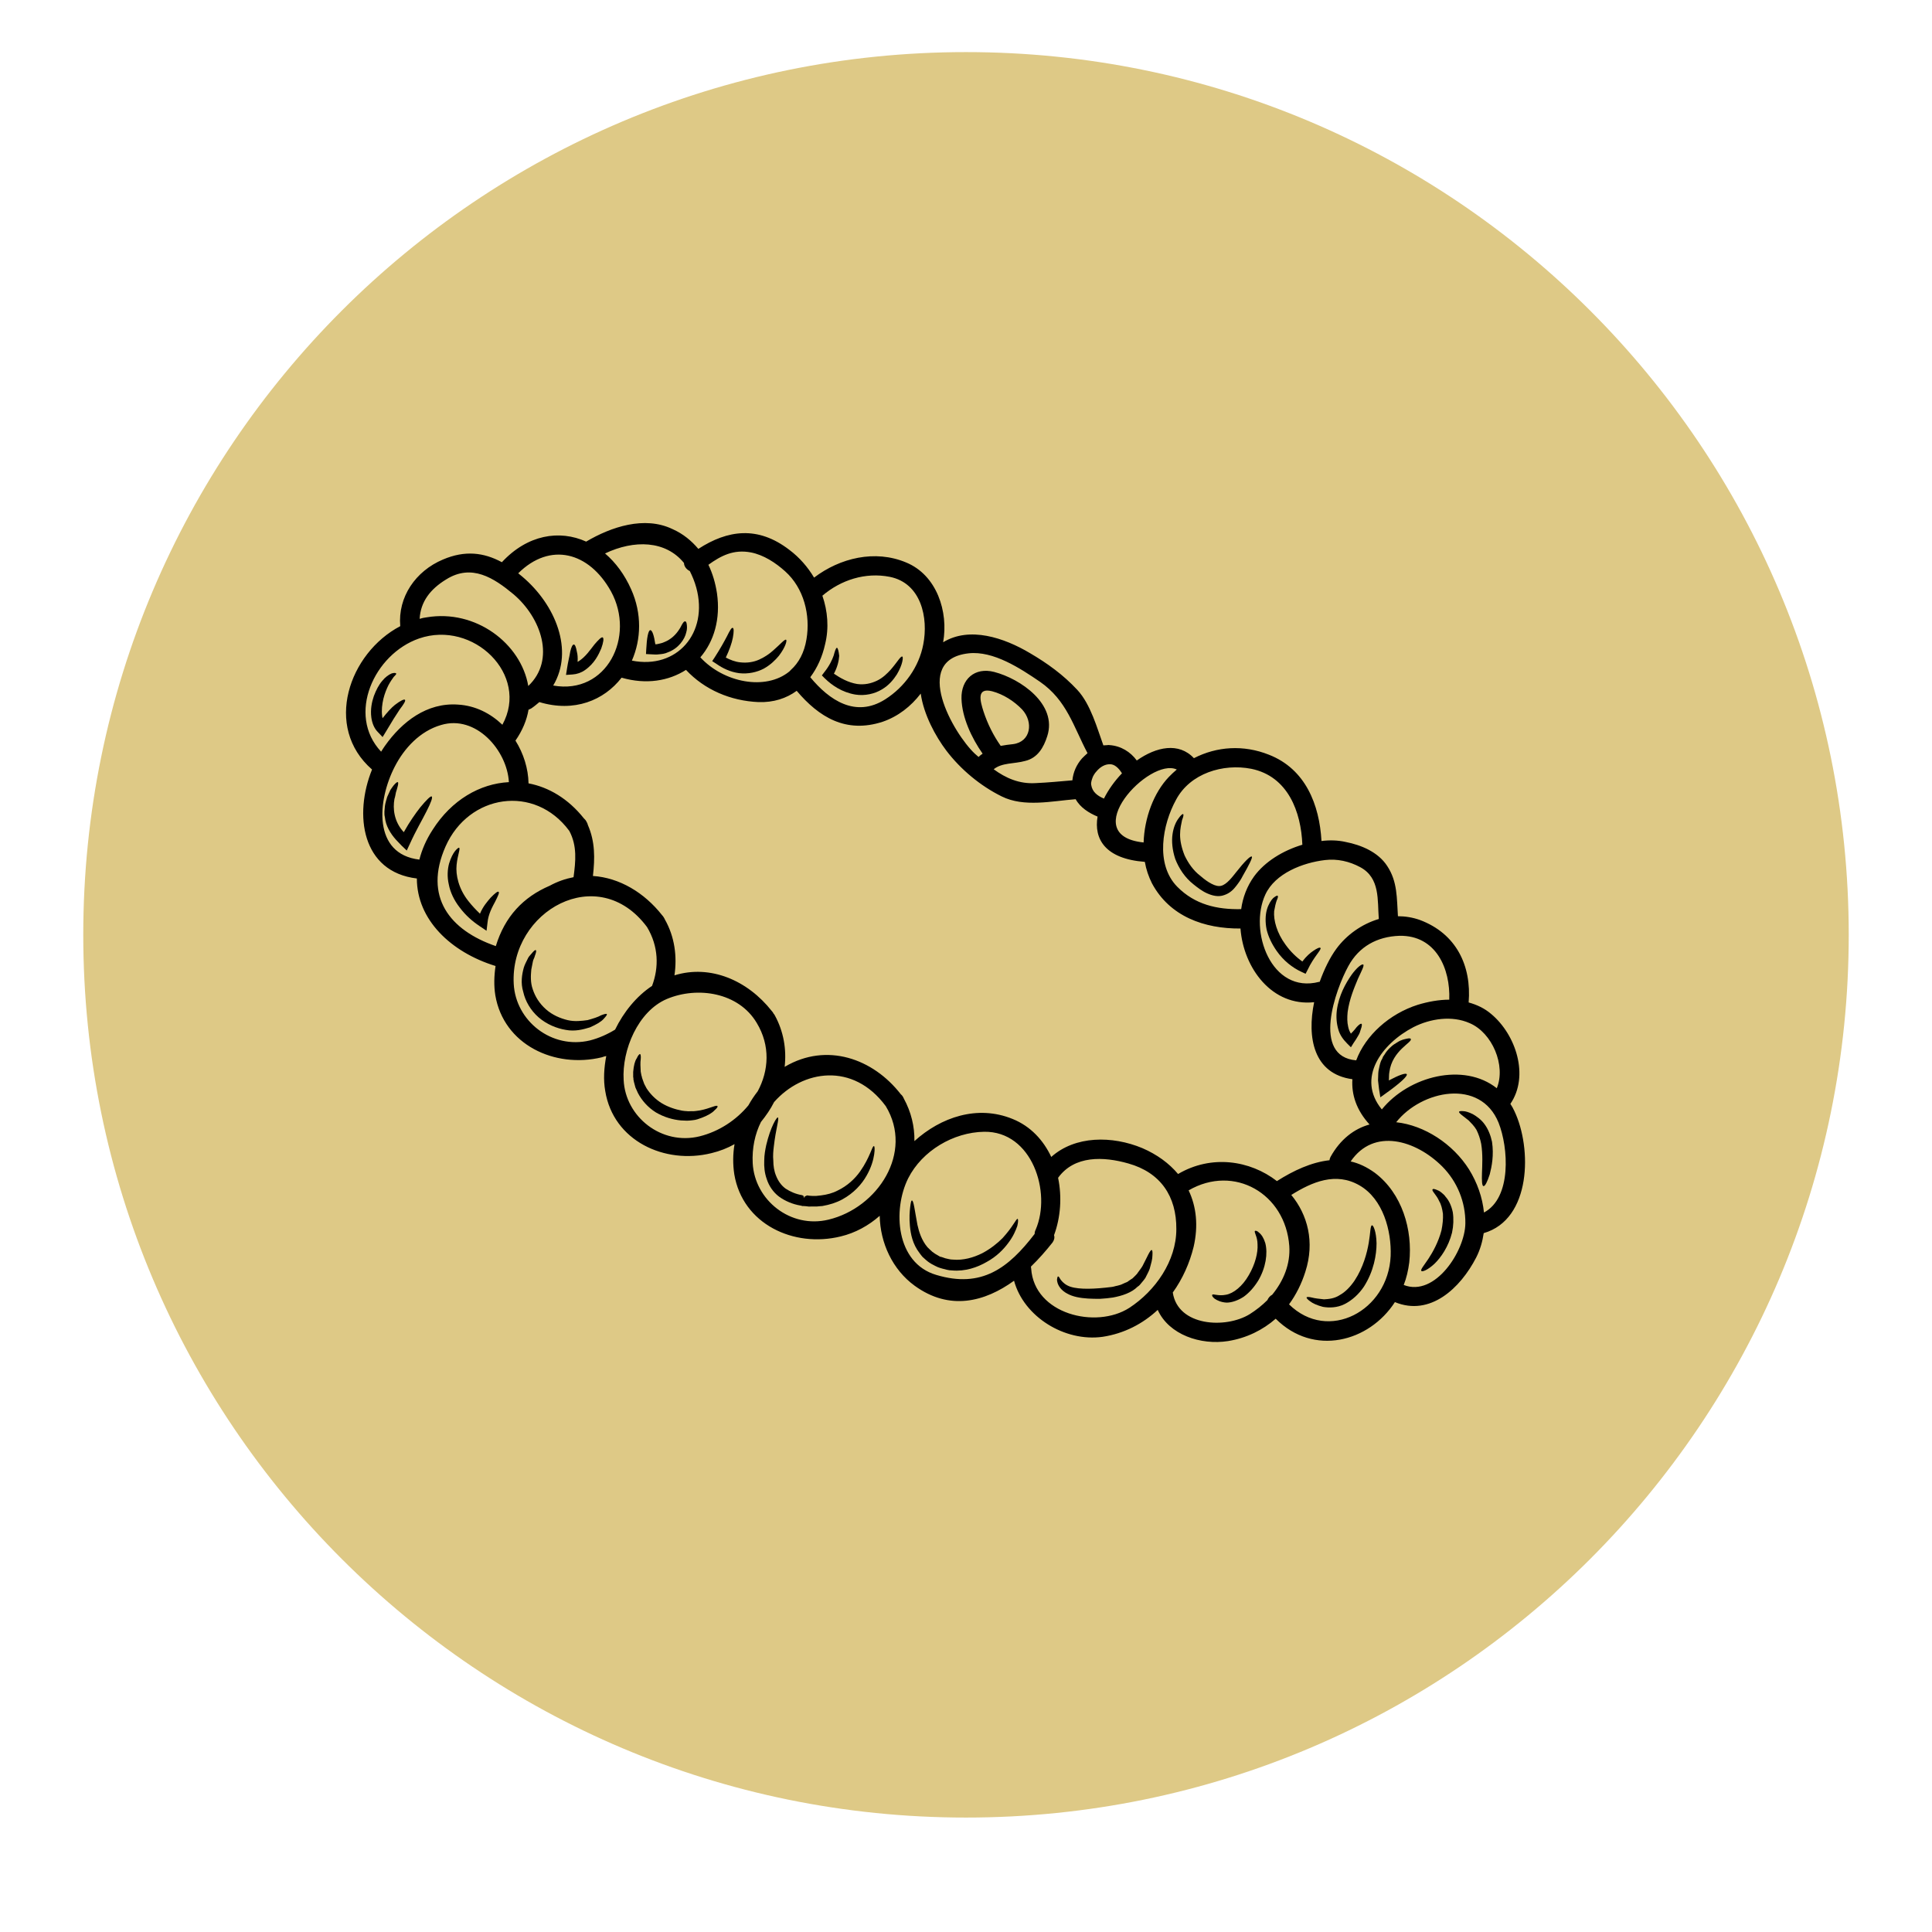 <?xml version="1.0" encoding="UTF-8"?> <svg xmlns="http://www.w3.org/2000/svg" xmlns:xlink="http://www.w3.org/1999/xlink" width="40" zoomAndPan="magnify" viewBox="0 0 30 30" height="40" preserveAspectRatio="xMidYMid meet" version="1.0"><defs><clipPath id="a8ec7a16c9"><path d="M 1.293 0.809 L 28.707 0.809 L 28.707 28.223 L 1.293 28.223 Z M 1.293 0.809 " clip-rule="nonzero"></path></clipPath><clipPath id="a9ba478cae"><path d="M 15 0.809 C 7.43 0.809 1.293 6.945 1.293 14.516 C 1.293 22.086 7.43 28.223 15 28.223 C 22.57 28.223 28.707 22.086 28.707 14.516 C 28.707 6.945 22.57 0.809 15 0.809 Z M 15 0.809 " clip-rule="nonzero"></path></clipPath><clipPath id="ee5ea805fd"><path d="M 5 8.008 L 23.84 8.008 L 23.84 21 L 5 21 Z M 5 8.008 " clip-rule="nonzero"></path></clipPath><clipPath id="fee31bbde6"><path d="M 22 17 L 23.84 17 L 23.84 19 L 22 19 Z M 22 17 " clip-rule="nonzero"></path></clipPath></defs><g clip-path="url(#a8ec7a16c9)"><g clip-path="url(#a9ba478cae)"><path fill="#dec986" d="M 1.293 0.809 L 28.707 0.809 L 28.707 28.223 L 1.293 28.223 Z M 1.293 0.809 " fill-opacity="1" fill-rule="nonzero"></path></g></g><g clip-path="url(#ee5ea805fd)"><path fill="#000000" d="M 6.719 12.883 C 7.012 12.422 7.453 12.168 7.902 12.145 C 7.875 11.652 7.391 11.094 6.848 11.258 C 6.523 11.352 6.277 11.617 6.129 11.906 C 5.859 12.43 5.785 13.262 6.512 13.348 C 6.551 13.195 6.617 13.039 6.719 12.883 Z M 7.801 11.254 C 8.227 10.477 7.348 9.625 6.508 9.914 C 5.809 10.156 5.379 11.098 5.918 11.672 C 5.938 11.641 5.957 11.609 5.977 11.582 C 6.242 11.207 6.629 10.906 7.113 10.941 C 7.383 10.957 7.617 11.078 7.801 11.254 Z M 8.203 10.652 C 8.633 10.246 8.402 9.59 7.973 9.227 C 7.668 8.973 7.324 8.75 6.93 8.996 C 6.68 9.148 6.531 9.344 6.516 9.609 C 6.551 9.598 6.59 9.59 6.625 9.586 C 7.387 9.457 8.09 9.992 8.203 10.652 Z M 8.906 13.621 C 8.938 13.375 8.965 13.137 8.84 12.902 C 8.301 12.172 7.277 12.332 6.918 13.145 C 6.574 13.926 6.984 14.445 7.699 14.691 C 7.84 14.23 8.125 13.93 8.535 13.754 C 8.656 13.688 8.781 13.645 8.906 13.621 Z M 8.59 10.645 C 9.422 10.793 9.871 9.883 9.488 9.184 C 9.148 8.57 8.543 8.41 8.047 8.902 C 8.066 8.918 8.086 8.934 8.109 8.953 C 8.629 9.391 8.914 10.102 8.59 10.645 Z M 10.125 15.309 C 10.234 15.02 10.227 14.695 10.047 14.395 C 9.285 13.371 7.918 14.148 7.977 15.277 C 8.008 15.855 8.566 16.297 9.16 16.156 C 9.297 16.121 9.43 16.062 9.551 15.988 C 9.684 15.715 9.883 15.469 10.125 15.309 Z M 9.812 10.258 C 10.512 10.398 11.004 9.828 10.812 9.125 C 10.785 9.027 10.75 8.945 10.711 8.867 C 10.66 8.844 10.621 8.793 10.621 8.742 C 10.336 8.391 9.848 8.379 9.395 8.594 C 9.559 8.734 9.699 8.922 9.801 9.152 C 9.969 9.527 9.957 9.926 9.812 10.258 Z M 11.766 16.945 C 11.938 16.625 11.965 16.238 11.75 15.883 C 11.469 15.41 10.832 15.312 10.355 15.512 C 9.906 15.703 9.656 16.305 9.684 16.77 C 9.711 17.344 10.273 17.789 10.863 17.645 C 11.164 17.57 11.43 17.395 11.621 17.164 C 11.664 17.086 11.711 17.016 11.766 16.945 Z M 12.523 9.926 C 12.586 9.551 12.484 9.133 12.191 8.871 C 12.043 8.738 11.859 8.617 11.66 8.578 C 11.391 8.527 11.195 8.629 11 8.77 C 11.066 8.906 11.109 9.055 11.133 9.211 C 11.191 9.613 11.086 9.961 10.875 10.207 C 11.234 10.598 11.887 10.73 12.258 10.426 C 12.266 10.418 12.273 10.41 12.281 10.402 C 12.402 10.293 12.488 10.137 12.523 9.926 Z M 12.867 18.938 C 13.629 18.754 14.191 17.898 13.754 17.176 C 13.246 16.488 12.461 16.613 12.02 17.113 C 11.965 17.223 11.895 17.324 11.816 17.422 C 11.723 17.609 11.676 17.828 11.688 18.062 C 11.719 18.637 12.277 19.082 12.867 18.938 Z M 14.336 10.008 C 14.418 9.594 14.305 9.055 13.816 8.957 C 13.438 8.883 13.059 9.004 12.77 9.25 C 12.852 9.488 12.875 9.75 12.812 10.004 C 12.77 10.195 12.691 10.371 12.582 10.516 C 12.875 10.871 13.285 11.152 13.746 10.859 C 14.047 10.668 14.27 10.355 14.336 10.008 Z M 15.73 11.555 C 16.008 11.52 16.051 11.211 15.871 11.016 C 15.746 10.887 15.582 10.781 15.406 10.734 C 15.16 10.672 15.219 10.883 15.273 11.051 C 15.336 11.242 15.426 11.422 15.539 11.582 C 15.602 11.57 15.664 11.562 15.73 11.555 Z M 16.082 19.094 C 16.332 18.516 16.027 17.562 15.281 17.574 C 14.805 17.582 14.32 17.867 14.102 18.297 C 13.859 18.785 13.91 19.613 14.539 19.797 C 15.242 20.008 15.66 19.691 16.066 19.16 C 16.066 19.137 16.07 19.117 16.082 19.094 Z M 16.801 11.777 C 16.828 11.75 16.855 11.723 16.887 11.695 C 16.668 11.281 16.566 10.875 16.148 10.586 C 15.844 10.379 15.426 10.102 15.039 10.145 C 14.148 10.246 14.805 11.391 15.137 11.703 C 15.156 11.719 15.176 11.738 15.195 11.754 C 15.215 11.734 15.234 11.719 15.258 11.703 C 15.086 11.457 14.938 11.141 14.93 10.848 C 14.922 10.551 15.133 10.355 15.438 10.434 C 15.844 10.539 16.422 10.934 16.262 11.43 C 16.207 11.605 16.113 11.77 15.918 11.816 C 15.75 11.863 15.559 11.84 15.43 11.945 C 15.617 12.082 15.828 12.176 16.082 12.16 C 16.273 12.152 16.461 12.133 16.652 12.117 C 16.664 11.992 16.715 11.875 16.801 11.777 Z M 17.422 12.008 C 17.371 11.926 17.305 11.863 17.23 11.867 C 17.16 11.867 17.086 11.906 17.027 11.977 C 17 12.004 16.969 12.055 16.961 12.086 C 16.945 12.129 16.938 12.172 16.945 12.191 C 16.961 12.293 17.035 12.355 17.137 12.398 C 17.141 12.398 17.141 12.402 17.141 12.402 C 17.211 12.262 17.309 12.125 17.422 12.008 Z M 18.152 12.062 C 18.191 12.023 18.23 11.984 18.273 11.949 C 17.848 11.75 16.707 12.973 17.758 13.082 C 17.77 12.703 17.914 12.309 18.152 12.062 Z M 18.266 19.086 C 18.27 18.578 18.023 18.207 17.52 18.066 C 17.137 17.957 16.684 17.938 16.43 18.289 C 16.492 18.586 16.469 18.906 16.367 19.18 C 16.379 19.215 16.371 19.254 16.344 19.293 C 16.242 19.422 16.129 19.551 16.008 19.668 C 16.008 19.676 16.012 19.688 16.012 19.699 C 16.059 20.406 17.016 20.641 17.535 20.309 C 17.938 20.047 18.266 19.582 18.266 19.086 Z M 19.754 20.105 C 19.93 19.891 20.039 19.629 20.02 19.348 C 19.961 18.535 19.164 18.074 18.457 18.484 C 18.578 18.738 18.609 19.035 18.535 19.359 C 18.473 19.613 18.363 19.859 18.211 20.07 C 18.289 20.594 19.031 20.637 19.406 20.406 C 19.504 20.344 19.598 20.27 19.68 20.188 C 19.695 20.152 19.723 20.121 19.754 20.105 Z M 20.223 13.117 C 20.203 12.605 20 12.055 19.43 11.938 C 18.992 11.852 18.48 12.008 18.262 12.418 C 18.051 12.801 17.934 13.418 18.281 13.77 C 18.555 14.047 18.898 14.125 19.273 14.117 C 19.297 13.938 19.363 13.762 19.473 13.609 C 19.641 13.379 19.922 13.207 20.223 13.117 Z M 21.266 17.461 C 21.062 17.238 20.984 16.996 21 16.758 C 20.395 16.676 20.293 16.109 20.406 15.562 C 19.754 15.633 19.309 15.035 19.262 14.418 C 18.703 14.422 18.164 14.234 17.887 13.715 C 17.836 13.613 17.797 13.5 17.777 13.383 C 17.16 13.336 16.984 13.027 17.043 12.68 C 16.91 12.625 16.773 12.539 16.703 12.41 C 16.336 12.438 15.902 12.539 15.555 12.367 C 15.223 12.203 14.918 11.949 14.695 11.656 C 14.527 11.434 14.344 11.098 14.297 10.77 C 14.145 10.969 13.945 11.125 13.707 11.207 C 13.133 11.395 12.715 11.133 12.371 10.727 C 12.211 10.844 12.012 10.91 11.777 10.902 C 11.344 10.883 10.941 10.711 10.652 10.402 C 10.383 10.574 10.035 10.633 9.652 10.523 C 9.379 10.875 8.918 11.066 8.375 10.902 C 8.336 10.934 8.297 10.969 8.25 11 C 8.234 11.008 8.219 11.016 8.207 11.02 C 8.18 11.18 8.113 11.344 8.004 11.5 C 8.129 11.699 8.203 11.934 8.207 12.164 C 8.52 12.223 8.824 12.402 9.066 12.707 C 9.078 12.719 9.094 12.734 9.102 12.75 C 9.117 12.773 9.125 12.793 9.129 12.812 C 9.242 13.07 9.238 13.328 9.207 13.602 C 9.617 13.629 10.004 13.859 10.281 14.211 C 10.289 14.219 10.297 14.23 10.305 14.242 C 10.312 14.254 10.32 14.266 10.324 14.277 C 10.477 14.547 10.516 14.852 10.473 15.145 C 11.031 14.973 11.609 15.223 11.984 15.699 C 11.992 15.711 12.004 15.719 12.008 15.734 C 12.02 15.746 12.023 15.754 12.031 15.766 C 12.168 16.016 12.215 16.293 12.184 16.566 C 12.188 16.566 12.191 16.562 12.191 16.562 C 12.836 16.184 13.555 16.434 13.988 16.992 C 14 17 14.008 17.012 14.016 17.023 C 14.023 17.035 14.031 17.047 14.035 17.059 C 14.148 17.266 14.203 17.492 14.199 17.719 C 14.609 17.348 15.176 17.152 15.723 17.375 C 16.004 17.488 16.203 17.707 16.324 17.965 C 16.695 17.633 17.27 17.633 17.738 17.828 C 17.965 17.926 18.152 18.062 18.293 18.23 C 18.809 17.926 19.41 18.016 19.828 18.34 C 20.086 18.176 20.363 18.047 20.645 18.016 C 20.645 18 20.652 17.984 20.66 17.965 C 20.812 17.691 21.027 17.527 21.266 17.461 Z M 21.41 14.27 C 21.387 13.98 21.434 13.633 21.121 13.465 C 20.953 13.375 20.766 13.332 20.574 13.355 C 20.234 13.395 19.801 13.559 19.648 13.891 C 19.387 14.453 19.738 15.441 20.484 15.246 C 20.488 15.246 20.488 15.246 20.492 15.246 C 20.562 15.051 20.652 14.867 20.75 14.734 C 20.906 14.52 21.145 14.348 21.41 14.27 Z M 21.594 19.504 C 21.609 19.113 21.477 18.617 21.109 18.406 C 20.742 18.195 20.375 18.352 20.051 18.555 C 20.305 18.863 20.418 19.285 20.27 19.746 C 20.211 19.934 20.125 20.105 20.016 20.254 C 20.625 20.852 21.555 20.355 21.594 19.504 Z M 22.504 15.523 C 22.523 15.047 22.301 14.52 21.73 14.531 C 21.383 14.543 21.102 14.699 20.938 15 C 20.738 15.363 20.363 16.406 21.059 16.465 C 21.203 16.078 21.574 15.742 22.016 15.602 C 22.172 15.555 22.34 15.523 22.504 15.523 Z M 22.754 18.996 C 22.758 18.668 22.629 18.348 22.395 18.113 C 21.984 17.703 21.332 17.508 20.973 18.035 C 21.098 18.062 21.223 18.121 21.348 18.211 C 21.773 18.531 21.938 19.098 21.883 19.602 C 21.867 19.727 21.84 19.844 21.797 19.953 C 22.285 20.145 22.75 19.422 22.754 18.996 Z M 23.242 16.898 C 23.387 16.547 23.172 16.035 22.82 15.887 C 22.547 15.766 22.211 15.816 21.949 15.949 C 21.453 16.207 21.059 16.742 21.457 17.227 C 21.879 16.707 22.73 16.492 23.242 16.898 Z M 23.043 18.828 C 23.477 18.598 23.422 17.816 23.27 17.434 C 22.988 16.738 22.07 16.93 21.68 17.426 C 22.117 17.473 22.562 17.762 22.812 18.16 C 22.938 18.363 23.02 18.594 23.043 18.828 Z M 23.516 17.254 C 23.789 17.828 23.781 18.934 23.039 19.148 C 23.02 19.277 22.984 19.406 22.922 19.527 C 22.676 20.004 22.207 20.445 21.66 20.219 C 21.258 20.84 20.398 21.066 19.809 20.477 C 19.609 20.652 19.359 20.777 19.07 20.824 C 18.645 20.891 18.152 20.727 17.977 20.34 C 17.746 20.555 17.457 20.707 17.121 20.758 C 16.535 20.84 15.898 20.449 15.746 19.887 C 15.293 20.215 14.746 20.359 14.203 19.965 C 13.859 19.715 13.668 19.301 13.66 18.879 C 13.488 19.031 13.281 19.145 13.055 19.199 C 12.324 19.379 11.531 19.008 11.402 18.234 C 11.379 18.082 11.379 17.922 11.406 17.766 C 11.297 17.828 11.176 17.875 11.047 17.906 C 10.32 18.086 9.523 17.715 9.398 16.941 C 9.367 16.766 9.379 16.582 9.414 16.398 C 9.391 16.402 9.367 16.41 9.344 16.418 C 8.613 16.594 7.82 16.223 7.691 15.453 C 7.668 15.309 7.672 15.152 7.695 15 C 6.996 14.785 6.473 14.277 6.473 13.641 C 5.617 13.539 5.492 12.652 5.777 11.949 C 5.02 11.289 5.418 10.141 6.215 9.723 C 6.176 9.27 6.453 8.867 6.879 8.688 C 7.219 8.543 7.512 8.578 7.793 8.73 C 8.191 8.301 8.688 8.223 9.102 8.41 C 9.492 8.18 10.008 8.008 10.441 8.215 C 10.609 8.289 10.738 8.398 10.844 8.523 C 11.297 8.23 11.766 8.16 12.258 8.539 C 12.414 8.656 12.543 8.805 12.641 8.969 C 13.043 8.664 13.586 8.531 14.07 8.734 C 14.547 8.93 14.73 9.5 14.645 9.973 C 15.055 9.723 15.59 9.902 15.992 10.141 C 16.266 10.301 16.512 10.48 16.727 10.711 C 16.836 10.828 16.91 10.977 16.973 11.129 C 17.035 11.281 17.082 11.434 17.133 11.574 C 17.23 11.57 17.203 11.566 17.23 11.57 C 17.406 11.582 17.555 11.676 17.652 11.809 C 17.957 11.594 18.305 11.523 18.539 11.773 C 18.895 11.59 19.309 11.562 19.703 11.719 C 20.273 11.941 20.488 12.496 20.52 13.059 C 20.648 13.043 20.777 13.047 20.895 13.074 C 21.137 13.121 21.398 13.23 21.539 13.445 C 21.703 13.691 21.688 13.949 21.707 14.227 C 21.82 14.227 21.938 14.246 22.047 14.285 C 22.613 14.496 22.852 14.996 22.805 15.566 C 22.934 15.602 23.051 15.656 23.156 15.746 C 23.539 16.066 23.75 16.707 23.453 17.141 C 23.477 17.176 23.496 17.211 23.516 17.254 " fill-opacity="1" fill-rule="nonzero"></path></g><g clip-path="url(#fee31bbde6)"><path fill="#000000" d="M 23.168 17.73 C 23.199 17.938 23.164 18.113 23.133 18.234 C 23.094 18.355 23.059 18.422 23.035 18.418 C 23.012 18.414 23.008 18.336 23.012 18.215 C 23.016 18.094 23.027 17.93 23 17.762 C 22.984 17.68 22.957 17.605 22.926 17.543 C 22.891 17.484 22.844 17.438 22.805 17.398 C 22.762 17.363 22.727 17.336 22.695 17.312 C 22.668 17.289 22.652 17.273 22.656 17.262 C 22.664 17.254 22.684 17.25 22.723 17.254 C 22.754 17.254 22.809 17.27 22.871 17.301 C 22.93 17.336 23 17.383 23.055 17.461 C 23.109 17.535 23.148 17.633 23.168 17.73 " fill-opacity="1" fill-rule="nonzero"></path></g><path fill="#000000" d="M 22.559 18.824 C 22.574 18.926 22.57 19.035 22.547 19.141 C 22.492 19.359 22.375 19.527 22.273 19.625 C 22.168 19.723 22.082 19.754 22.07 19.734 C 22.055 19.715 22.109 19.652 22.18 19.547 C 22.25 19.441 22.336 19.285 22.383 19.105 C 22.402 19.012 22.41 18.926 22.406 18.848 C 22.395 18.77 22.379 18.703 22.348 18.652 C 22.305 18.551 22.223 18.488 22.246 18.469 C 22.25 18.457 22.273 18.461 22.312 18.477 C 22.328 18.484 22.352 18.492 22.375 18.512 C 22.398 18.531 22.43 18.555 22.449 18.586 C 22.5 18.641 22.539 18.727 22.559 18.824 " fill-opacity="1" fill-rule="nonzero"></path><path fill="#000000" d="M 21.906 16.133 C 21.938 16.184 21.617 16.309 21.574 16.648 C 21.566 16.688 21.57 16.734 21.566 16.773 C 21.566 16.773 21.566 16.773 21.566 16.777 C 21.719 16.695 21.828 16.656 21.844 16.68 C 21.863 16.707 21.734 16.824 21.531 16.969 L 21.434 17.039 L 21.414 16.914 C 21.41 16.871 21.402 16.824 21.398 16.777 C 21.402 16.727 21.398 16.676 21.406 16.625 C 21.418 16.57 21.426 16.52 21.445 16.473 C 21.457 16.453 21.469 16.43 21.477 16.406 C 21.492 16.387 21.504 16.367 21.516 16.348 C 21.543 16.309 21.574 16.277 21.605 16.25 C 21.633 16.223 21.668 16.203 21.699 16.184 C 21.758 16.145 21.809 16.137 21.844 16.129 C 21.879 16.121 21.902 16.121 21.906 16.133 " fill-opacity="1" fill-rule="nonzero"></path><path fill="#000000" d="M 21.375 19.305 C 21.375 19.484 21.332 19.738 21.18 19.977 C 21.102 20.094 20.996 20.191 20.879 20.25 C 20.762 20.309 20.637 20.309 20.543 20.293 C 20.453 20.27 20.383 20.238 20.344 20.207 C 20.301 20.176 20.285 20.156 20.289 20.145 C 20.297 20.137 20.324 20.137 20.371 20.148 C 20.414 20.16 20.48 20.168 20.559 20.176 C 20.633 20.172 20.723 20.164 20.805 20.109 C 20.891 20.062 20.969 19.98 21.035 19.883 C 21.168 19.68 21.227 19.457 21.254 19.297 C 21.281 19.141 21.277 19.027 21.305 19.027 C 21.324 19.023 21.371 19.121 21.375 19.305 " fill-opacity="1" fill-rule="nonzero"></path><path fill="#000000" d="M 21.168 14.977 C 21.188 14.992 21.145 15.07 21.086 15.199 C 21.031 15.332 20.953 15.512 20.926 15.715 C 20.918 15.797 20.918 15.875 20.934 15.941 C 20.941 15.98 20.957 16.02 20.977 16.051 C 20.984 16.043 20.992 16.031 21 16.027 C 21.027 16 21.047 15.973 21.066 15.949 C 21.102 15.91 21.129 15.891 21.141 15.898 C 21.152 15.902 21.148 15.938 21.129 15.988 C 21.121 16.016 21.113 16.047 21.09 16.082 C 21.07 16.117 21.047 16.156 21.016 16.199 L 20.977 16.262 L 20.918 16.203 C 20.863 16.148 20.805 16.074 20.781 15.984 C 20.754 15.891 20.746 15.793 20.758 15.691 C 20.789 15.453 20.898 15.266 20.984 15.141 C 21.07 15.02 21.148 14.965 21.168 14.977 " fill-opacity="1" fill-rule="nonzero"></path><path fill="#000000" d="M 20.504 14.719 C 20.527 14.742 20.398 14.859 20.305 15.059 L 20.273 15.121 L 20.207 15.09 C 20.07 15.027 19.93 14.918 19.824 14.766 C 19.75 14.66 19.695 14.547 19.668 14.434 C 19.645 14.32 19.648 14.211 19.672 14.125 C 19.695 14.043 19.738 13.977 19.77 13.945 C 19.805 13.918 19.828 13.902 19.84 13.91 C 19.848 13.918 19.844 13.941 19.824 13.984 C 19.809 14.027 19.797 14.078 19.785 14.148 C 19.773 14.289 19.828 14.488 19.961 14.668 C 20.039 14.777 20.133 14.867 20.223 14.93 C 20.281 14.852 20.344 14.797 20.391 14.766 C 20.453 14.723 20.492 14.707 20.504 14.719 " fill-opacity="1" fill-rule="nonzero"></path><path fill="#000000" d="M 19.648 19.305 C 19.688 19.461 19.656 19.684 19.539 19.883 C 19.477 19.984 19.402 20.07 19.316 20.133 C 19.23 20.191 19.129 20.227 19.047 20.227 C 18.961 20.223 18.898 20.191 18.863 20.168 C 18.828 20.141 18.816 20.117 18.824 20.105 C 18.836 20.086 18.918 20.129 19.035 20.105 C 19.152 20.086 19.293 19.973 19.391 19.801 C 19.492 19.629 19.535 19.449 19.527 19.324 C 19.527 19.262 19.512 19.211 19.5 19.18 C 19.488 19.145 19.477 19.121 19.488 19.113 C 19.496 19.109 19.52 19.109 19.551 19.141 C 19.59 19.172 19.625 19.227 19.648 19.305 " fill-opacity="1" fill-rule="nonzero"></path><path fill="#000000" d="M 19.438 13.301 C 19.453 13.316 19.398 13.426 19.293 13.609 C 19.27 13.656 19.238 13.703 19.195 13.758 C 19.156 13.809 19.102 13.867 19.012 13.898 C 18.918 13.934 18.82 13.906 18.742 13.871 C 18.664 13.836 18.594 13.781 18.535 13.734 C 18.395 13.625 18.305 13.48 18.25 13.34 C 18.203 13.199 18.191 13.062 18.207 12.953 C 18.223 12.84 18.262 12.758 18.301 12.707 C 18.336 12.656 18.363 12.637 18.371 12.641 C 18.383 12.648 18.375 12.684 18.355 12.734 C 18.344 12.789 18.324 12.867 18.324 12.961 C 18.324 13.059 18.348 13.168 18.395 13.285 C 18.449 13.398 18.527 13.516 18.641 13.602 C 18.703 13.656 18.758 13.695 18.812 13.723 C 18.871 13.754 18.922 13.766 18.965 13.754 C 19.051 13.73 19.133 13.621 19.195 13.543 C 19.324 13.379 19.418 13.285 19.438 13.301 " fill-opacity="1" fill-rule="nonzero"></path><path fill="#000000" d="M 17.883 19.41 C 17.895 19.414 17.898 19.441 17.895 19.492 C 17.895 19.52 17.891 19.551 17.883 19.586 C 17.875 19.621 17.863 19.66 17.852 19.703 C 17.836 19.75 17.809 19.793 17.785 19.844 C 17.77 19.867 17.75 19.891 17.73 19.914 C 17.711 19.938 17.691 19.965 17.664 19.98 C 17.57 20.074 17.426 20.121 17.281 20.148 C 17.25 20.152 17.215 20.156 17.184 20.16 L 17.082 20.168 C 17.02 20.168 16.957 20.168 16.895 20.164 C 16.773 20.156 16.66 20.137 16.57 20.086 C 16.48 20.039 16.43 19.965 16.418 19.906 C 16.41 19.875 16.414 19.859 16.418 19.844 C 16.418 19.832 16.422 19.824 16.43 19.82 C 16.434 19.82 16.441 19.824 16.449 19.836 C 16.457 19.848 16.465 19.867 16.48 19.883 C 16.504 19.914 16.551 19.957 16.621 19.98 C 16.766 20.027 17.004 20.016 17.262 19.984 C 17.297 19.98 17.32 19.969 17.348 19.965 C 17.375 19.957 17.402 19.953 17.43 19.938 C 17.453 19.926 17.477 19.918 17.504 19.906 C 17.523 19.891 17.543 19.879 17.566 19.863 C 17.59 19.852 17.602 19.832 17.621 19.816 C 17.637 19.797 17.656 19.785 17.668 19.762 C 17.695 19.723 17.723 19.691 17.742 19.656 C 17.762 19.617 17.777 19.586 17.793 19.555 C 17.809 19.523 17.82 19.5 17.832 19.477 C 17.855 19.434 17.871 19.41 17.883 19.41 " fill-opacity="1" fill-rule="nonzero"></path><path fill="#000000" d="M 15.801 18.926 C 15.812 18.934 15.812 18.969 15.797 19.035 C 15.773 19.105 15.734 19.199 15.656 19.301 C 15.582 19.402 15.473 19.512 15.324 19.594 C 15.176 19.68 14.988 19.746 14.781 19.727 C 14.73 19.727 14.68 19.711 14.633 19.699 C 14.605 19.691 14.582 19.684 14.562 19.676 C 14.547 19.668 14.543 19.668 14.52 19.656 L 14.492 19.641 C 14.457 19.625 14.41 19.594 14.375 19.562 C 14.359 19.547 14.34 19.531 14.324 19.516 C 14.309 19.496 14.293 19.48 14.281 19.461 C 14.168 19.316 14.141 19.16 14.129 19.035 C 14.117 18.914 14.125 18.812 14.133 18.746 C 14.141 18.68 14.148 18.641 14.16 18.641 C 14.188 18.641 14.203 18.793 14.246 19.02 C 14.27 19.129 14.312 19.262 14.402 19.367 L 14.438 19.402 L 14.477 19.438 C 14.508 19.461 14.531 19.477 14.574 19.5 L 14.602 19.516 C 14.602 19.512 14.617 19.52 14.625 19.52 L 14.68 19.539 C 14.719 19.547 14.754 19.559 14.797 19.559 C 14.957 19.574 15.117 19.527 15.25 19.461 C 15.383 19.391 15.488 19.305 15.566 19.227 C 15.645 19.141 15.699 19.066 15.734 19.012 C 15.77 18.957 15.793 18.922 15.801 18.926 " fill-opacity="1" fill-rule="nonzero"></path><path fill="#000000" d="M 14.012 10.195 C 14.027 10.203 14.02 10.316 13.926 10.473 C 13.875 10.551 13.805 10.641 13.691 10.707 C 13.582 10.773 13.43 10.809 13.281 10.785 C 13.074 10.75 12.918 10.641 12.809 10.535 L 12.762 10.488 L 12.797 10.441 C 12.879 10.34 12.922 10.246 12.945 10.18 C 12.965 10.105 12.98 10.059 12.996 10.059 C 13.008 10.059 13.023 10.105 13.031 10.184 C 13.027 10.258 13.004 10.359 12.949 10.461 C 13.051 10.531 13.172 10.598 13.309 10.621 C 13.422 10.637 13.527 10.613 13.617 10.57 C 13.707 10.527 13.773 10.461 13.828 10.402 C 13.934 10.281 13.984 10.184 14.012 10.195 " fill-opacity="1" fill-rule="nonzero"></path><path fill="#000000" d="M 13.57 17.797 C 13.582 17.797 13.586 17.844 13.574 17.926 C 13.562 18.008 13.531 18.125 13.457 18.254 C 13.383 18.387 13.258 18.527 13.078 18.625 C 12.984 18.676 12.883 18.707 12.77 18.727 C 12.742 18.73 12.715 18.73 12.688 18.734 C 12.656 18.734 12.625 18.734 12.598 18.734 C 12.566 18.738 12.543 18.734 12.516 18.73 L 12.473 18.727 L 12.453 18.727 L 12.449 18.723 L 12.426 18.719 C 12.309 18.699 12.195 18.652 12.098 18.582 C 12.004 18.512 11.938 18.41 11.906 18.309 C 11.871 18.211 11.863 18.113 11.867 18.023 C 11.867 17.934 11.883 17.852 11.898 17.781 C 11.965 17.496 12.062 17.344 12.078 17.352 C 12.105 17.359 12.047 17.527 12.016 17.801 C 12.008 17.867 12 17.945 12.008 18.023 C 12.008 18.102 12.02 18.184 12.051 18.258 C 12.082 18.336 12.129 18.406 12.199 18.457 C 12.27 18.504 12.359 18.543 12.457 18.559 L 12.477 18.57 L 12.48 18.582 L 12.48 18.605 L 12.492 18.582 L 12.531 18.562 C 12.559 18.566 12.586 18.57 12.609 18.57 C 12.633 18.57 12.652 18.57 12.676 18.57 C 12.703 18.566 12.723 18.566 12.75 18.562 C 12.84 18.551 12.93 18.527 13.004 18.488 C 13.16 18.414 13.277 18.301 13.355 18.191 C 13.512 17.969 13.543 17.789 13.57 17.797 " fill-opacity="1" fill-rule="nonzero"></path><path fill="#000000" d="M 12.207 9.934 C 12.223 9.945 12.199 10.047 12.094 10.184 C 12.039 10.25 11.965 10.324 11.859 10.383 C 11.754 10.438 11.617 10.469 11.477 10.453 C 11.336 10.434 11.219 10.375 11.125 10.309 L 11.059 10.266 L 11.098 10.207 C 11.184 10.074 11.246 9.961 11.289 9.879 C 11.332 9.793 11.359 9.742 11.379 9.75 C 11.395 9.754 11.398 9.809 11.379 9.906 C 11.363 9.988 11.324 10.098 11.27 10.211 C 11.34 10.246 11.414 10.277 11.496 10.285 C 11.602 10.297 11.703 10.281 11.789 10.242 C 11.875 10.203 11.949 10.152 12.004 10.102 C 12.121 10 12.184 9.922 12.207 9.934 " fill-opacity="1" fill-rule="nonzero"></path><path fill="#000000" d="M 11.141 17.176 C 11.148 17.188 11.133 17.207 11.094 17.242 C 11.059 17.281 10.992 17.32 10.902 17.355 C 10.859 17.371 10.809 17.391 10.754 17.395 C 10.727 17.398 10.695 17.402 10.668 17.402 C 10.637 17.402 10.605 17.398 10.574 17.398 C 10.449 17.387 10.312 17.348 10.184 17.273 C 10.059 17.195 9.965 17.086 9.906 16.973 C 9.891 16.941 9.879 16.914 9.867 16.887 C 9.859 16.859 9.852 16.828 9.844 16.801 C 9.84 16.789 9.84 16.773 9.836 16.762 C 9.836 16.746 9.836 16.734 9.832 16.723 C 9.832 16.695 9.832 16.672 9.832 16.645 C 9.84 16.547 9.859 16.473 9.887 16.434 C 9.906 16.391 9.926 16.367 9.938 16.367 C 9.949 16.371 9.953 16.402 9.949 16.449 C 9.941 16.5 9.945 16.566 9.949 16.641 C 9.953 16.66 9.957 16.684 9.961 16.703 C 9.965 16.715 9.969 16.723 9.969 16.734 C 9.973 16.746 9.977 16.758 9.98 16.766 C 9.988 16.789 9.996 16.809 10.004 16.832 C 10.016 16.855 10.027 16.875 10.039 16.898 C 10.094 16.984 10.172 17.066 10.273 17.129 C 10.375 17.191 10.488 17.227 10.59 17.246 C 10.617 17.25 10.645 17.254 10.668 17.254 C 10.691 17.258 10.715 17.254 10.738 17.254 C 10.789 17.258 10.828 17.246 10.871 17.242 C 11.031 17.211 11.125 17.152 11.141 17.176 " fill-opacity="1" fill-rule="nonzero"></path><path fill="#000000" d="M 10.664 9.695 C 10.668 9.723 10.672 9.77 10.656 9.82 C 10.633 9.926 10.535 10.07 10.371 10.129 C 10.324 10.152 10.277 10.156 10.234 10.16 C 10.188 10.168 10.145 10.16 10.105 10.16 L 10.031 10.156 L 10.035 10.082 C 10.043 9.91 10.066 9.785 10.098 9.785 C 10.129 9.785 10.156 9.871 10.176 10.004 C 10.188 10.004 10.203 10.004 10.215 10 C 10.246 9.992 10.277 9.988 10.309 9.973 C 10.422 9.93 10.5 9.848 10.547 9.773 C 10.57 9.742 10.582 9.707 10.598 9.684 C 10.613 9.66 10.625 9.648 10.637 9.648 C 10.652 9.648 10.66 9.664 10.664 9.695 " fill-opacity="1" fill-rule="nonzero"></path><path fill="#000000" d="M 9.422 15.746 C 9.43 15.758 9.41 15.781 9.371 15.824 C 9.332 15.867 9.258 15.91 9.16 15.953 C 9.059 15.984 8.93 16.02 8.785 15.992 C 8.645 15.969 8.488 15.906 8.363 15.797 C 8.238 15.688 8.156 15.543 8.125 15.402 C 8.082 15.262 8.105 15.129 8.133 15.027 C 8.148 14.977 8.172 14.934 8.191 14.895 C 8.207 14.855 8.23 14.836 8.25 14.812 C 8.285 14.77 8.309 14.746 8.32 14.754 C 8.332 14.762 8.324 14.793 8.305 14.844 C 8.301 14.871 8.277 14.902 8.273 14.938 C 8.266 14.973 8.258 15.012 8.25 15.055 C 8.242 15.145 8.234 15.254 8.273 15.363 C 8.309 15.473 8.375 15.582 8.477 15.672 C 8.578 15.762 8.699 15.812 8.812 15.84 C 8.926 15.867 9.035 15.852 9.125 15.84 C 9.211 15.816 9.285 15.793 9.332 15.766 C 9.383 15.746 9.414 15.738 9.422 15.746 " fill-opacity="1" fill-rule="nonzero"></path><path fill="#000000" d="M 9.359 9.898 C 9.379 9.91 9.371 9.973 9.336 10.07 C 9.297 10.16 9.234 10.301 9.082 10.406 C 9.027 10.445 8.957 10.469 8.891 10.473 L 8.789 10.48 L 8.805 10.379 C 8.82 10.277 8.844 10.188 8.855 10.117 C 8.871 10.047 8.891 10.008 8.91 10.008 C 8.93 10.008 8.945 10.051 8.957 10.117 C 8.969 10.16 8.973 10.215 8.969 10.277 C 8.977 10.273 8.984 10.27 8.988 10.266 C 9.094 10.199 9.168 10.086 9.23 10.008 C 9.293 9.934 9.34 9.887 9.359 9.898 " fill-opacity="1" fill-rule="nonzero"></path><path fill="#000000" d="M 7.742 13.848 C 7.758 13.859 7.734 13.91 7.691 13.996 C 7.648 14.078 7.582 14.191 7.57 14.328 L 7.555 14.453 L 7.445 14.379 C 7.34 14.309 7.23 14.215 7.137 14.09 C 7.051 13.98 6.992 13.855 6.969 13.734 C 6.941 13.613 6.949 13.5 6.973 13.41 C 7 13.32 7.035 13.254 7.066 13.215 C 7.098 13.176 7.121 13.16 7.129 13.164 C 7.152 13.176 7.105 13.277 7.09 13.43 C 7.074 13.586 7.121 13.801 7.273 13.992 C 7.328 14.062 7.391 14.129 7.453 14.188 C 7.5 14.074 7.57 13.996 7.617 13.941 C 7.684 13.871 7.73 13.836 7.742 13.848 " fill-opacity="1" fill-rule="nonzero"></path><path fill="#000000" d="M 6.703 12.367 C 6.723 12.379 6.691 12.465 6.625 12.594 C 6.559 12.727 6.457 12.898 6.367 13.098 L 6.316 13.207 L 6.234 13.129 C 6.207 13.102 6.18 13.074 6.152 13.043 C 6.059 12.941 5.988 12.816 5.977 12.691 C 5.961 12.629 5.973 12.57 5.977 12.516 C 5.984 12.465 6 12.418 6.012 12.375 C 6.031 12.332 6.047 12.297 6.062 12.266 C 6.082 12.234 6.102 12.211 6.113 12.195 C 6.145 12.156 6.168 12.141 6.176 12.145 C 6.188 12.148 6.184 12.18 6.172 12.223 C 6.168 12.246 6.156 12.273 6.148 12.305 C 6.141 12.336 6.137 12.371 6.125 12.406 C 6.098 12.555 6.117 12.758 6.27 12.922 C 6.359 12.762 6.453 12.629 6.527 12.535 C 6.621 12.422 6.684 12.359 6.703 12.367 " fill-opacity="1" fill-rule="nonzero"></path><path fill="#000000" d="M 6.289 10.867 C 6.301 10.883 6.27 10.934 6.207 11.016 C 6.152 11.098 6.078 11.215 5.996 11.355 L 5.941 11.445 L 5.867 11.367 C 5.805 11.305 5.777 11.219 5.766 11.141 C 5.75 11.016 5.773 10.902 5.805 10.809 C 5.84 10.715 5.883 10.633 5.934 10.574 C 5.984 10.512 6.035 10.477 6.082 10.457 C 6.121 10.445 6.145 10.449 6.152 10.457 C 6.156 10.469 6.141 10.484 6.113 10.512 C 6.094 10.539 6.062 10.582 6.031 10.641 C 6.004 10.695 5.973 10.77 5.953 10.852 C 5.934 10.934 5.922 11.027 5.934 11.117 C 5.934 11.129 5.938 11.141 5.941 11.152 C 6.008 11.066 6.074 10.992 6.133 10.945 C 6.219 10.879 6.277 10.852 6.289 10.867 " fill-opacity="1" fill-rule="nonzero"></path></svg> 